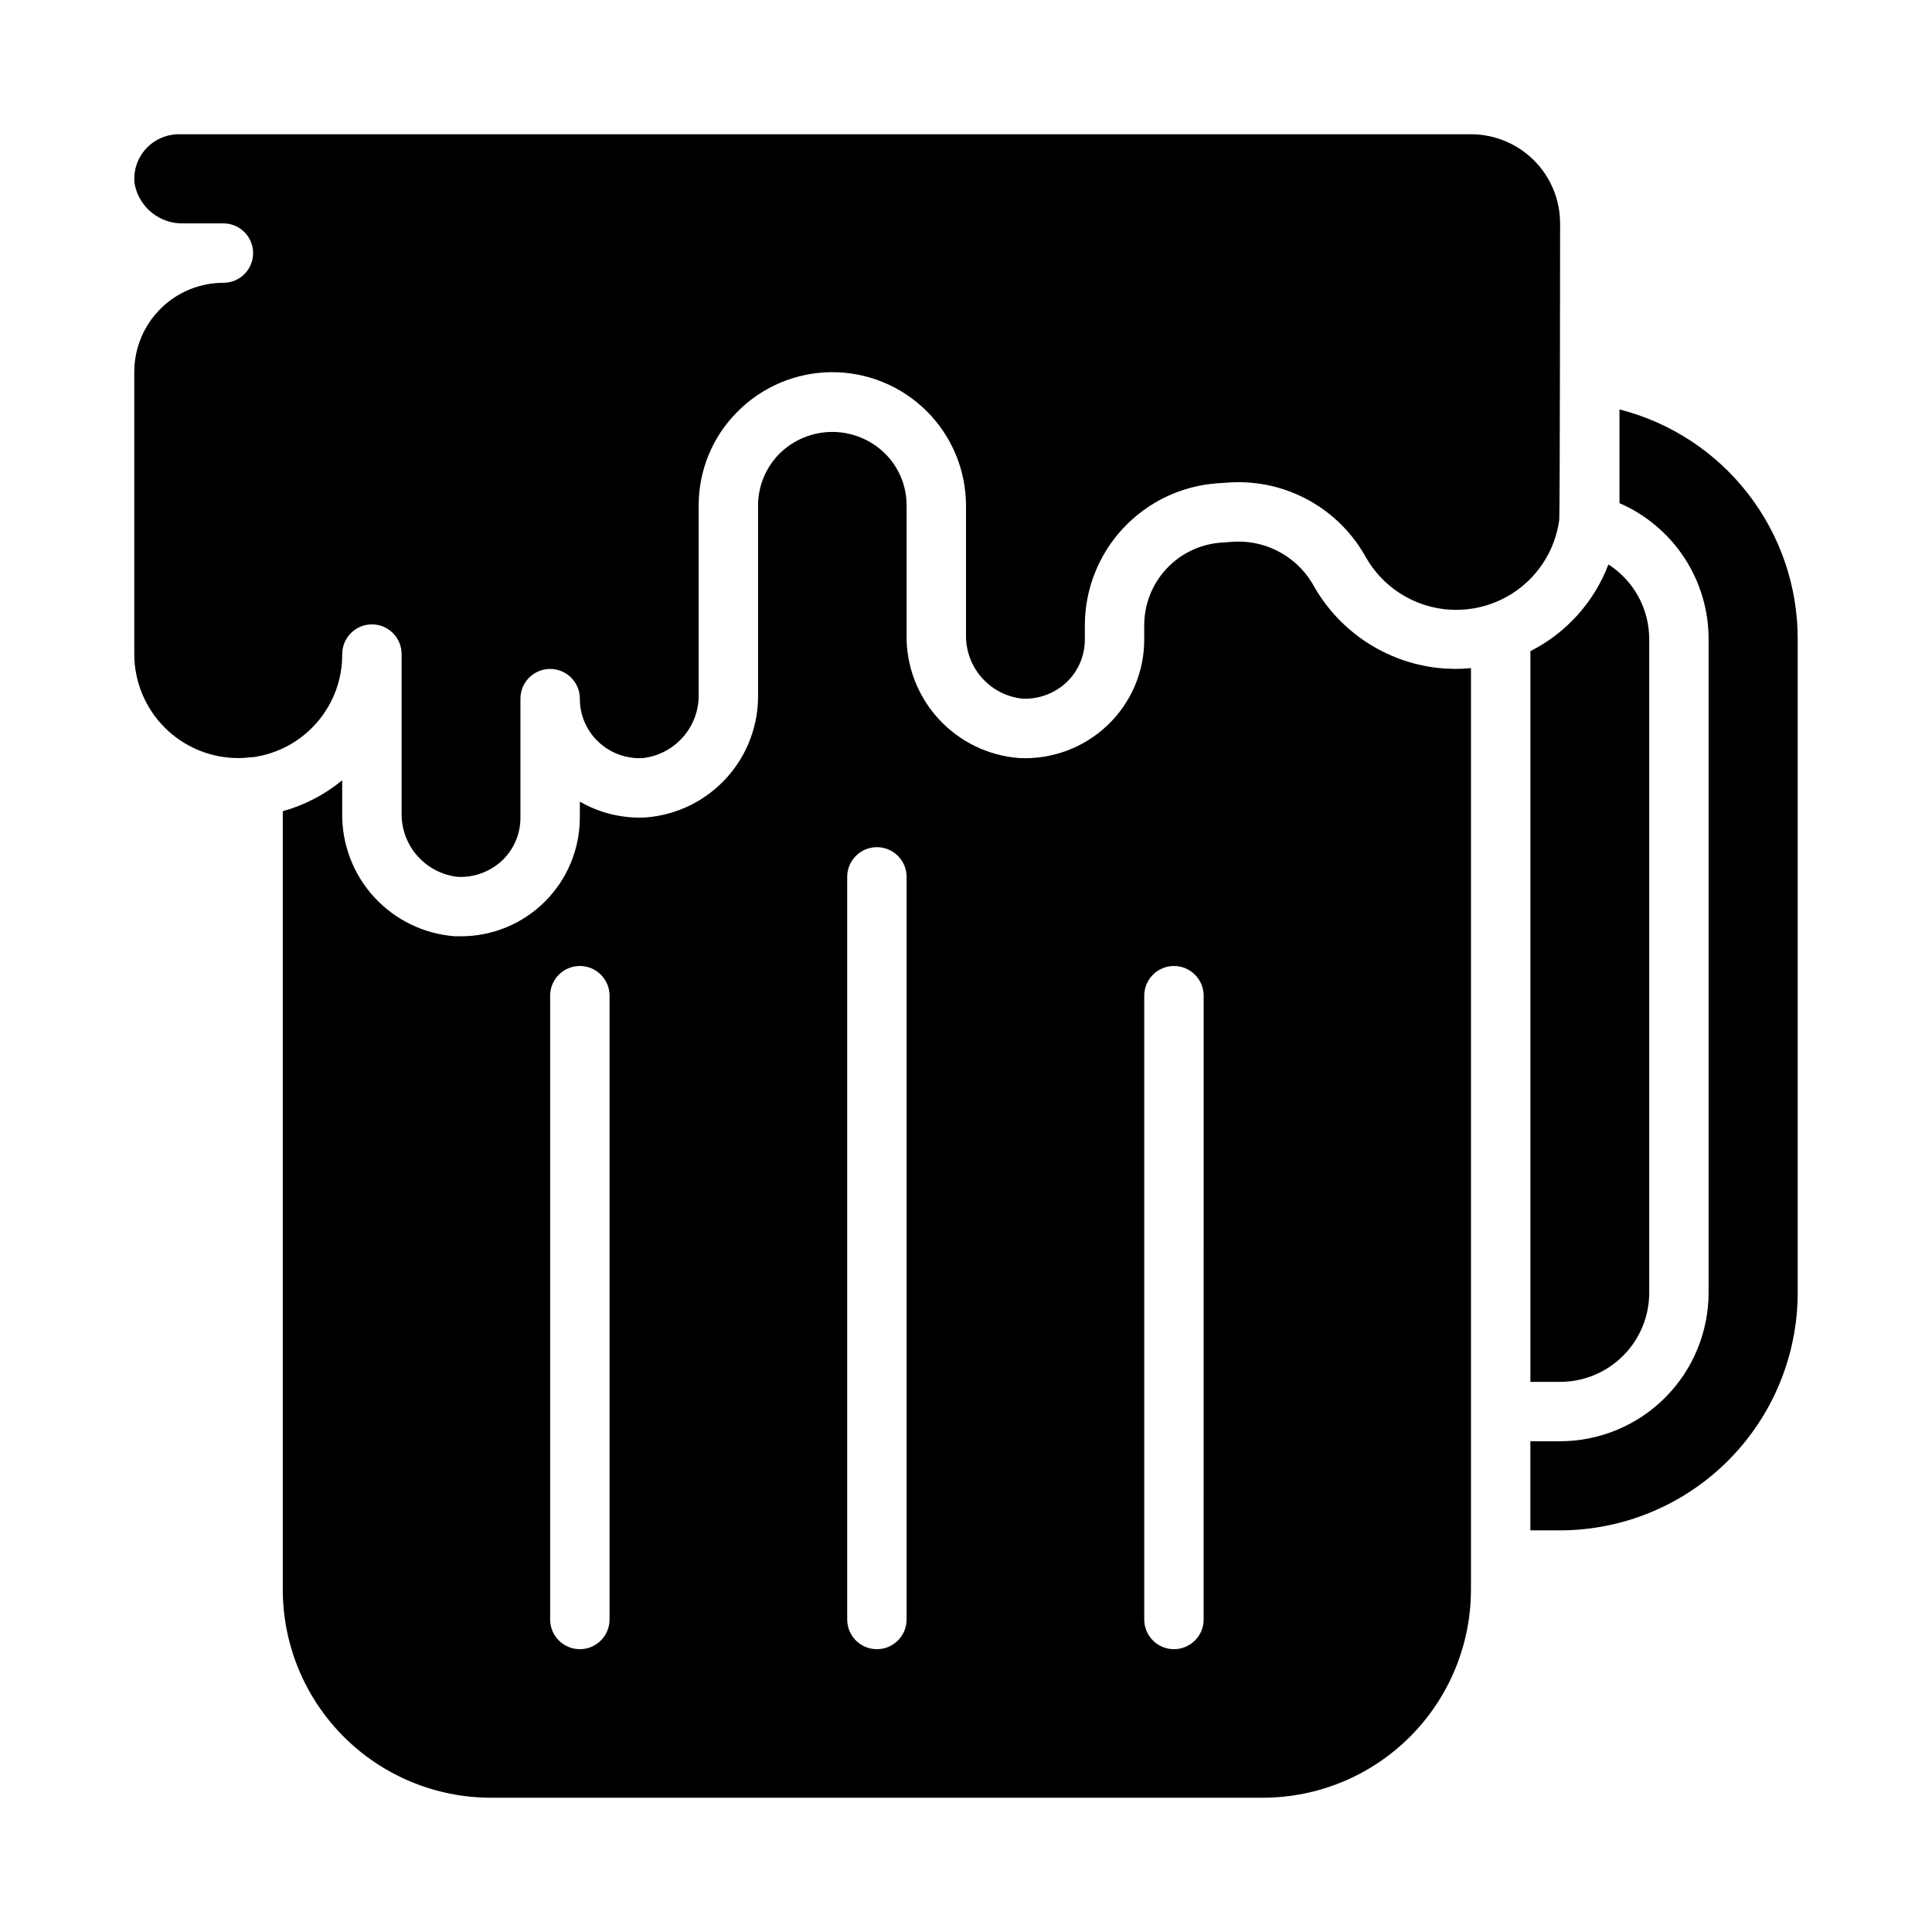 <?xml version="1.0" encoding="UTF-8"?>
<!-- Uploaded to: SVG Repo, www.svgrepo.com, Generator: SVG Repo Mixer Tools -->
<svg fill="#000000" width="800px" height="800px" version="1.1" viewBox="144 144 512 512" xmlns="http://www.w3.org/2000/svg">
 <g>
  <path d="m524.77 320.98c-13.523-1.613-25.504-9.484-32.352-21.254-2.019-3.836-5.086-7.016-8.84-9.172-3.758-2.156-8.051-3.199-12.379-3.008l-3.652 0.262v-0.004c-5.512 0.414-10.664 2.891-14.43 6.934-3.766 4.047-5.867 9.363-5.887 14.891v3.777c0.039 8.609-3.477 16.852-9.723 22.781-6.273 5.984-14.727 9.129-23.387 8.707-8.219-0.613-15.891-4.348-21.441-10.438-5.555-6.09-8.57-14.07-8.426-22.309v-34.168c0.027-5.195-2.047-10.184-5.754-13.828-3.731-3.652-8.746-5.691-13.965-5.684-5.219 0.012-10.227 2.07-13.941 5.738-3.652 3.652-5.699 8.609-5.699 13.773v49.91c0.156 8.23-2.844 16.207-8.383 22.297-5.539 6.09-13.195 9.828-21.406 10.449-6.094 0.312-12.152-1.145-17.441-4.188v4.188c0 8.371-3.332 16.395-9.262 22.305-5.926 5.906-13.961 9.211-22.332 9.184h-1.52c-8.215-0.613-15.887-4.348-21.441-10.434-5.555-6.09-8.566-14.074-8.422-22.312v-8.598c-4.621 3.805-9.984 6.598-15.746 8.203v206.33c0.016 14.609 5.828 28.613 16.16 38.945 10.328 10.328 24.336 16.141 38.945 16.156h204.67c14.609-0.016 28.617-5.828 38.945-16.156 10.332-10.332 16.141-24.336 16.16-38.945v-244.26c-3.012 0.301-6.047 0.273-9.055-0.07zm-219.23 252.2c0 4.348-3.523 7.871-7.871 7.871-4.348 0-7.875-3.523-7.875-7.871v-165.31c0-4.348 3.527-7.871 7.875-7.871 4.348 0 7.871 3.523 7.871 7.871zm78.719 0c0 4.348-3.523 7.871-7.871 7.871-4.348 0-7.871-3.523-7.871-7.871v-196.8c0-4.348 3.523-7.871 7.871-7.871 4.348 0 7.871 3.523 7.871 7.871zm78.719 0h0.004c0 4.348-3.527 7.871-7.875 7.871-4.348 0-7.871-3.523-7.871-7.871v-165.31c0-4.348 3.523-7.871 7.871-7.871 4.348 0 7.875 3.523 7.875 7.871z"/>
  <path d="m557.44 203.2c0-6.266-2.488-12.273-6.914-16.699-4.43-4.43-10.438-6.918-16.699-6.918h-342.43c-3.328 0-6.504 1.406-8.742 3.871-2.238 2.461-3.332 5.758-3.012 9.07 1.07 6.348 6.684 10.914 13.113 10.676h10.449c4.348 0 7.871 3.523 7.871 7.871 0 4.348-3.523 7.871-7.871 7.871-6.266 0-12.273 2.488-16.699 6.918-4.43 4.43-6.918 10.434-6.918 16.699v74.785c0 7.305 2.902 14.312 8.07 19.48 5.168 5.168 12.176 8.07 19.48 8.07 0.984 0.004 1.965-0.055 2.938-0.172 0.332-0.043 0.664-0.062 1-0.066 6.578-0.914 12.602-4.188 16.945-9.215 4.344-5.023 6.715-11.457 6.672-18.098 0-4.348 3.523-7.875 7.871-7.875s7.871 3.527 7.871 7.875v42.035c-0.098 4.195 1.387 8.273 4.156 11.422 2.773 3.152 6.629 5.144 10.801 5.582 4.332 0.184 8.551-1.391 11.707-4.363 3.106-2.965 4.852-7.086 4.824-11.383v-31.488c0-4.348 3.523-7.871 7.871-7.871 4.348 0 7.875 3.523 7.875 7.871-0.023 4.305 1.734 8.43 4.856 11.395 3.164 3.019 7.438 4.598 11.809 4.359 4.148-0.469 7.977-2.473 10.719-5.625 2.746-3.148 4.207-7.211 4.102-11.387v-49.91c-0.02-9.258 3.621-18.148 10.133-24.73 6.602-6.734 15.613-10.555 25.039-10.621 9.426-0.07 18.492 3.625 25.188 10.258 6.699 6.637 10.473 15.668 10.492 25.094v34.168c-0.098 4.191 1.383 8.27 4.156 11.422 2.769 3.148 6.625 5.141 10.801 5.578 4.328 0.184 8.547-1.391 11.703-4.359 3.109-2.969 4.856-7.086 4.828-11.383v-3.777c0.031-9.508 3.648-18.652 10.125-25.609 6.477-6.957 15.34-11.219 24.816-11.934l3.652-0.25c7.269-0.402 14.504 1.262 20.867 4.797 6.363 3.539 11.598 8.805 15.094 15.188 3.852 6.68 10.324 11.441 17.848 13.129 7.523 1.684 15.41 0.141 21.742-4.258 6.332-4.402 10.531-11.254 11.578-18.891 0.18-1.309 0.227-78.602 0.227-78.602z"/>
  <path d="m573.18 252.5v24.844c7.027 3.051 13.008 8.09 17.203 14.496 4.199 6.41 6.426 13.906 6.414 21.566v173.18c-0.016 10.438-4.164 20.441-11.543 27.82-7.379 7.379-17.383 11.527-27.82 11.539h-7.871v23.617h7.871c16.699-0.02 32.707-6.66 44.512-18.465 11.805-11.809 18.445-27.812 18.465-44.512v-173.18c0.027-13.961-4.606-27.527-13.16-38.562-8.555-11.031-20.543-18.895-34.07-22.344z"/>
  <path d="m549.57 510.21h7.871c6.266 0 12.273-2.488 16.699-6.918 4.43-4.43 6.918-10.434 6.918-16.699v-173.18c0.016-8.02-4.059-15.496-10.809-19.828-3.793 9.965-11.168 18.156-20.68 22.977z"/>
 </g>
</svg>